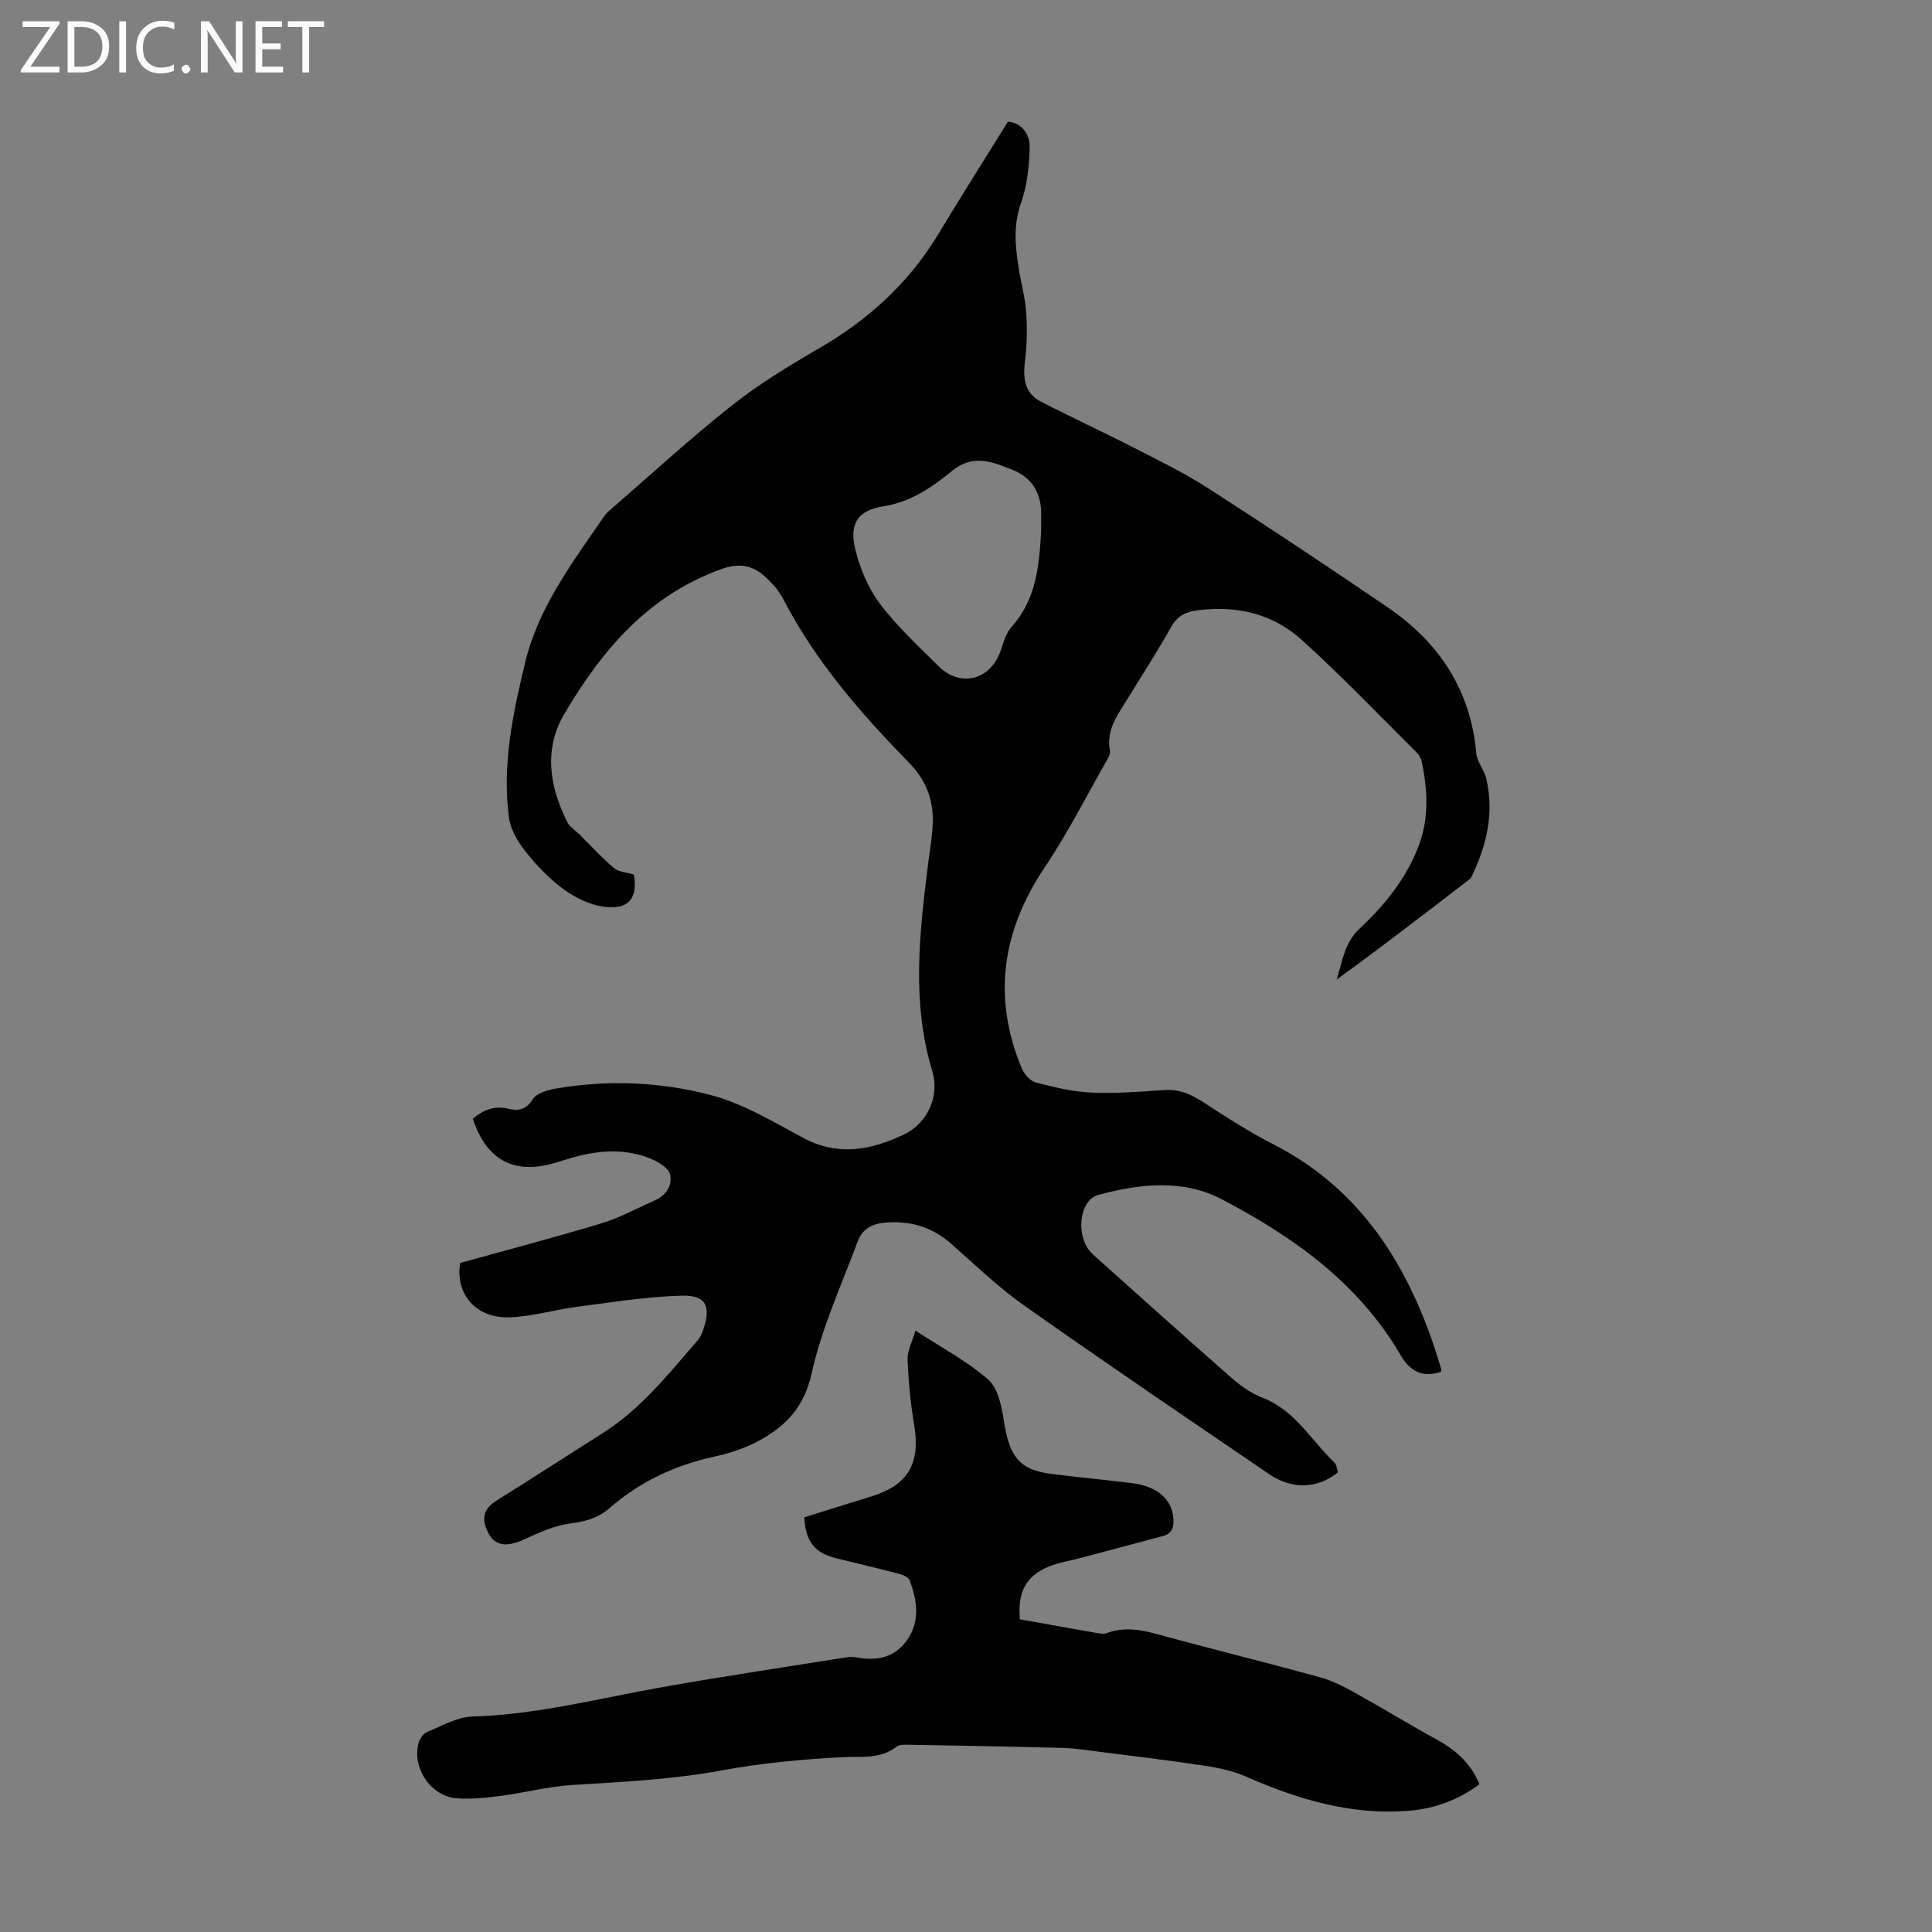 <svg enable-background="new 0 0 400 400" viewBox="0 0 400 400" xmlns="http://www.w3.org/2000/svg"><rect x="0" y="0" width="400" height="400" fill="#808080" stroke="none"/><g fill="#fbfafc"><path d="m12.4 4.8-6.1 9h6v1.2h-8v-.5l6.1-8.9h-5.7v-1.2h7.6v.4z"/><path d="m14 15v-10.6h3c1.6 0 2.9.5 4 1.4s1.6 2.2 1.6 3.8-.5 3-1.6 3.9-2.4 1.5-4 1.5zm1.4-9.4v8.2h1.6c1.3 0 2.4-.4 3.1-1.1s1.1-1.8 1.1-3.1-.4-2.3-1.2-3-1.8-1-3.1-1z"/><path d="m26.1 4.4v10.6h-1.4v-10.6z"/><path d="m36.1 14.6c-.8.4-1.8.6-2.9.6-1.5 0-2.7-.5-3.6-1.4s-1.4-2.2-1.4-3.8c0-1.7.5-3.1 1.5-4.1s2.3-1.6 3.9-1.6c1 0 1.8.1 2.5.4v1.4c-.8-.4-1.6-.6-2.5-.6-1.2 0-2.1.4-2.9 1.2s-1.1 1.8-1.1 3.2c0 1.3.3 2.3 1 3s1.6 1.1 2.7 1.1c1 0 2-.2 2.7-.7v1.3z"/><path d="m37.6 14.3c0-.2.1-.5.3-.6s.4-.3.6-.3c.3 0 .5.1.6.3s.3.4.3.6-.1.4-.3.6-.4.3-.6.3c-.3 0-.5-.1-.6-.3s-.3-.4-.3-.6z"/><path d="m50.2 15h-1.6l-5.3-8.2c-.2-.2-.3-.5-.4-.7 0 .2.1.7.1 1.5v7.4h-1.4v-10.6h1.7l5.2 8.1c.2.4.4.6.4.7 0-.3-.1-.8-.1-1.5v-7.3h1.4z"/><path d="m58.6 15h-5.7v-10.6h5.5v1.2h-4.1v3.4h3.8v1.2h-3.8v3.6h4.3z"/><path d="m67.1 5.6h-3.1v9.4h-1.4v-9.4h-3v-1.2h7.5z"/></g><path d="m298.36 284.02c-4.1 1.31-6.5-.22-8.46-3.58-8.68-14.83-22.12-24.37-36.9-32.12-8.14-4.27-17-3.22-25.56-.95-4.18 1.11-4.83 9.06-1.2 12.31 9.58 8.58 19.14 17.18 28.81 25.66 1.9 1.67 4.12 3.19 6.46 4.1 6.66 2.61 9.96 8.79 14.76 13.36.49.46.53 1.39.74 2.03-4.14 3.36-9.42 3.64-14.14.44-17.01-11.57-34.04-23.13-50.85-34.99-5.37-3.79-10.15-8.42-15.1-12.78-3.94-3.47-8.37-4.79-13.6-4.37-2.84.23-4.8 1.37-5.71 3.82-3.38 9.08-7.5 18.02-9.57 27.4-1.55 7.06-5.45 11.01-11.07 14.03-2.82 1.51-6 2.52-9.14 3.21-8.14 1.79-15.41 5.2-21.68 10.69-2.36 2.07-5.08 2.75-8.2 3.16-3.21.42-6.35 1.87-9.35 3.24-4.09 1.87-6.48 1.36-7.88-2.11-1.05-2.62-.28-4.42 2.11-5.91 7.4-4.61 14.72-9.37 22.09-14.04 7.7-4.88 13.28-11.93 19.15-18.67.51-.58 1.01-1.25 1.28-1.96 1.78-4.8 1.49-7.88-4.13-7.74-7.2.18-14.38 1.36-21.55 2.28-4.65.6-9.23 1.97-13.88 2.2-7.33.36-11.57-4.88-10.52-11.25 9.99-2.77 19.67-5.3 29.24-8.2 3.82-1.16 7.39-3.14 11.07-4.76 2.32-1.03 3.66-3.08 3.16-5.33-.28-1.28-2.22-2.52-3.68-3.15-5.37-2.32-10.91-1.95-16.43-.41-1.29.36-2.56.8-3.85 1.17-8.39 2.43-14.05-.61-16.9-9.17 2.11-1.77 4.37-2.79 7.31-2.08 2 .48 3.71.29 5.1-1.95.77-1.24 2.99-1.91 4.66-2.2 10.73-1.88 21.57-1.43 31.96 1.25 6.8 1.75 13.15 5.58 19.44 8.96 7.24 3.89 14.11 2.46 20.86-.76 4.85-2.32 7.37-7.98 5.82-13.05-4.33-14.23-2.67-28.52-.89-42.85.37-2.99.94-5.98.98-8.98.06-4.61-1.46-8.51-4.87-12-10.01-10.27-19.43-21.04-26.08-33.94-.95-1.83-2.45-3.5-4.02-4.86-2.5-2.16-5.2-2.61-8.65-1.39-15.2 5.38-24.83 16.76-32.63 29.97-4.34 7.34-3.14 15.11.61 22.49.52 1.03 1.69 1.73 2.56 2.58 2.35 2.33 4.58 4.8 7.1 6.92.97.82 2.6.87 4.11 1.32.82 4.94-1.12 7.44-6.38 6.65-2.89-.43-5.88-1.9-8.26-3.65-2.94-2.17-5.55-4.92-7.83-7.8-1.58-1.99-3.07-4.51-3.4-6.95-1.47-10.95.83-21.68 3.36-32.19 2.71-11.29 9.7-20.57 16.18-29.99.31-.46.67-.91 1.08-1.27 8.45-7.32 16.69-14.91 25.44-21.85 5.66-4.49 11.93-8.29 18.2-11.93 10.08-5.86 18.41-13.37 24.48-23.38 4.67-7.72 9.49-15.35 14.55-23.5 2.5.15 4.54 2.19 4.5 5.19-.06 3.92-.5 8.03-1.8 11.7-1.55 4.39-1.2 8.57-.55 12.88.48 3.21 1.38 6.37 1.63 9.58.25 3.28.19 6.63-.21 9.9-.44 3.6-.31 6.86 3.26 8.7 6.43 3.31 13.01 6.34 19.44 9.64 5.14 2.63 10.36 5.18 15.2 8.3 12.5 8.05 24.9 16.27 37.18 24.66 10.6 7.24 17.17 17.08 18.33 30.2.16 1.79 1.63 3.43 2.06 5.24 1.7 7.2.06 13.95-3.1 20.44-.14.28-.46.48-.72.69-8.95 6.89-17.9 13.77-27.13 20.48 1.15-3.74 1.59-7.62 4.75-10.57 5.17-4.84 9.62-10.31 12.19-17.05 2.2-5.75 1.89-11.62.65-17.5-.15-.72-.62-1.47-1.14-1.99-7.86-7.79-15.52-15.82-23.73-23.23-6-5.42-13.51-7.17-21.61-6.09-2.34.31-4.07 1.1-5.34 3.35-2.79 4.97-5.91 9.76-8.87 14.63-2.08 3.41-4.71 6.63-3.86 11.08.09.49-.15 1.12-.42 1.59-4.32 7.56-8.26 15.37-13.1 22.58-8.84 13.2-10.87 26.92-4.71 41.64.49 1.18 1.74 2.57 2.89 2.87 3.74.98 7.58 1.91 11.42 2.09 5 .23 10.05-.15 15.06-.52 3.23-.24 5.76.92 8.38 2.63 4.67 3.06 9.4 6.09 14.36 8.63 17.15 8.78 26.87 23.41 32.96 41.01.62 1.79 1.16 3.62 1.73 5.43.01.18-.02.41-.01.64zm-82.8-174.02c0-1.12-.02-2.24 0-3.36.1-4.39-1.81-7.71-5.82-9.32-4.08-1.64-8.2-3.43-12.55.12-4.21 3.43-8.59 6.5-14.39 7.41-5.2.82-6.96 3.58-5.77 8.67.93 4 2.65 8.13 5.09 11.39 3.53 4.71 7.95 8.79 12.15 12.97 4.64 4.62 10.93 2.89 12.97-3.36.55-1.68 1.12-3.54 2.25-4.8 5.08-5.68 5.66-12.65 6.07-19.72z" fill="#000001"/><path d="m211.16 335.26c5.33.95 10.5 1.89 15.68 2.79.76.13 1.64.31 2.31.06 4.66-1.73 8.99-.15 13.42 1.04 10.26 2.75 20.56 5.32 30.8 8.13 2.42.67 4.75 1.85 6.96 3.08 5.66 3.14 11.19 6.53 16.87 9.65 3.94 2.16 7.25 4.82 9.09 9.4-4.27 3.2-9.14 5.02-14.4 5.47-11.92 1.01-22.99-2.25-33.78-7-2.67-1.18-5.63-1.84-8.53-2.28-7.48-1.14-15.01-2.03-22.52-2.99-2.32-.3-4.65-.66-6.99-.72-10.51-.28-21.03-.47-31.54-.65-.98-.02-2.24-.12-2.92.4-3.43 2.65-7.27 1.95-11.18 2.16-8.33.44-16.72 1.21-24.91 2.73-10.28 1.9-20.62 2.39-31 3.03-4.98.3-9.89 1.61-14.86 2.26-2.97.39-6.01.7-8.98.51-5.43-.34-9.46-6.28-8-11.54.24-.86 1-1.9 1.78-2.22 3.05-1.25 6.19-3.09 9.34-3.18 13.42-.39 26.31-3.79 39.4-6.1 12.76-2.25 25.57-4.18 38.36-6.21.85-.13 1.77.07 2.65.2 4 .6 7.43-.51 9.7-3.88 2.62-3.89 1.97-8.13.41-12.23-.24-.63-1.37-1.11-2.17-1.32-4.31-1.13-8.65-2.16-12.98-3.22-4.53-1.11-6.38-3.43-6.65-8.49 4.63-1.44 9.3-2.92 13.99-4.36 7.49-2.29 10.09-6.85 8.77-14.69-.75-4.48-1.19-9.03-1.38-13.57-.07-1.77.92-3.58 1.62-6.04 5.39 3.52 10.69 6.31 15.07 10.14 2.03 1.78 2.79 5.52 3.25 8.51 1.11 7.31 3.09 10.19 9.83 11.03 5.54.7 11.1 1.22 16.64 1.9 5.31.65 8.35 3.33 8.63 7.35.12 1.75-.25 3.1-2.13 3.6-5.59 1.49-11.18 2.98-16.77 4.47-2.36.63-4.84 1-7.07 1.93-4.59 1.96-6.32 5.29-5.81 10.85z" fill="#000001"/></svg>